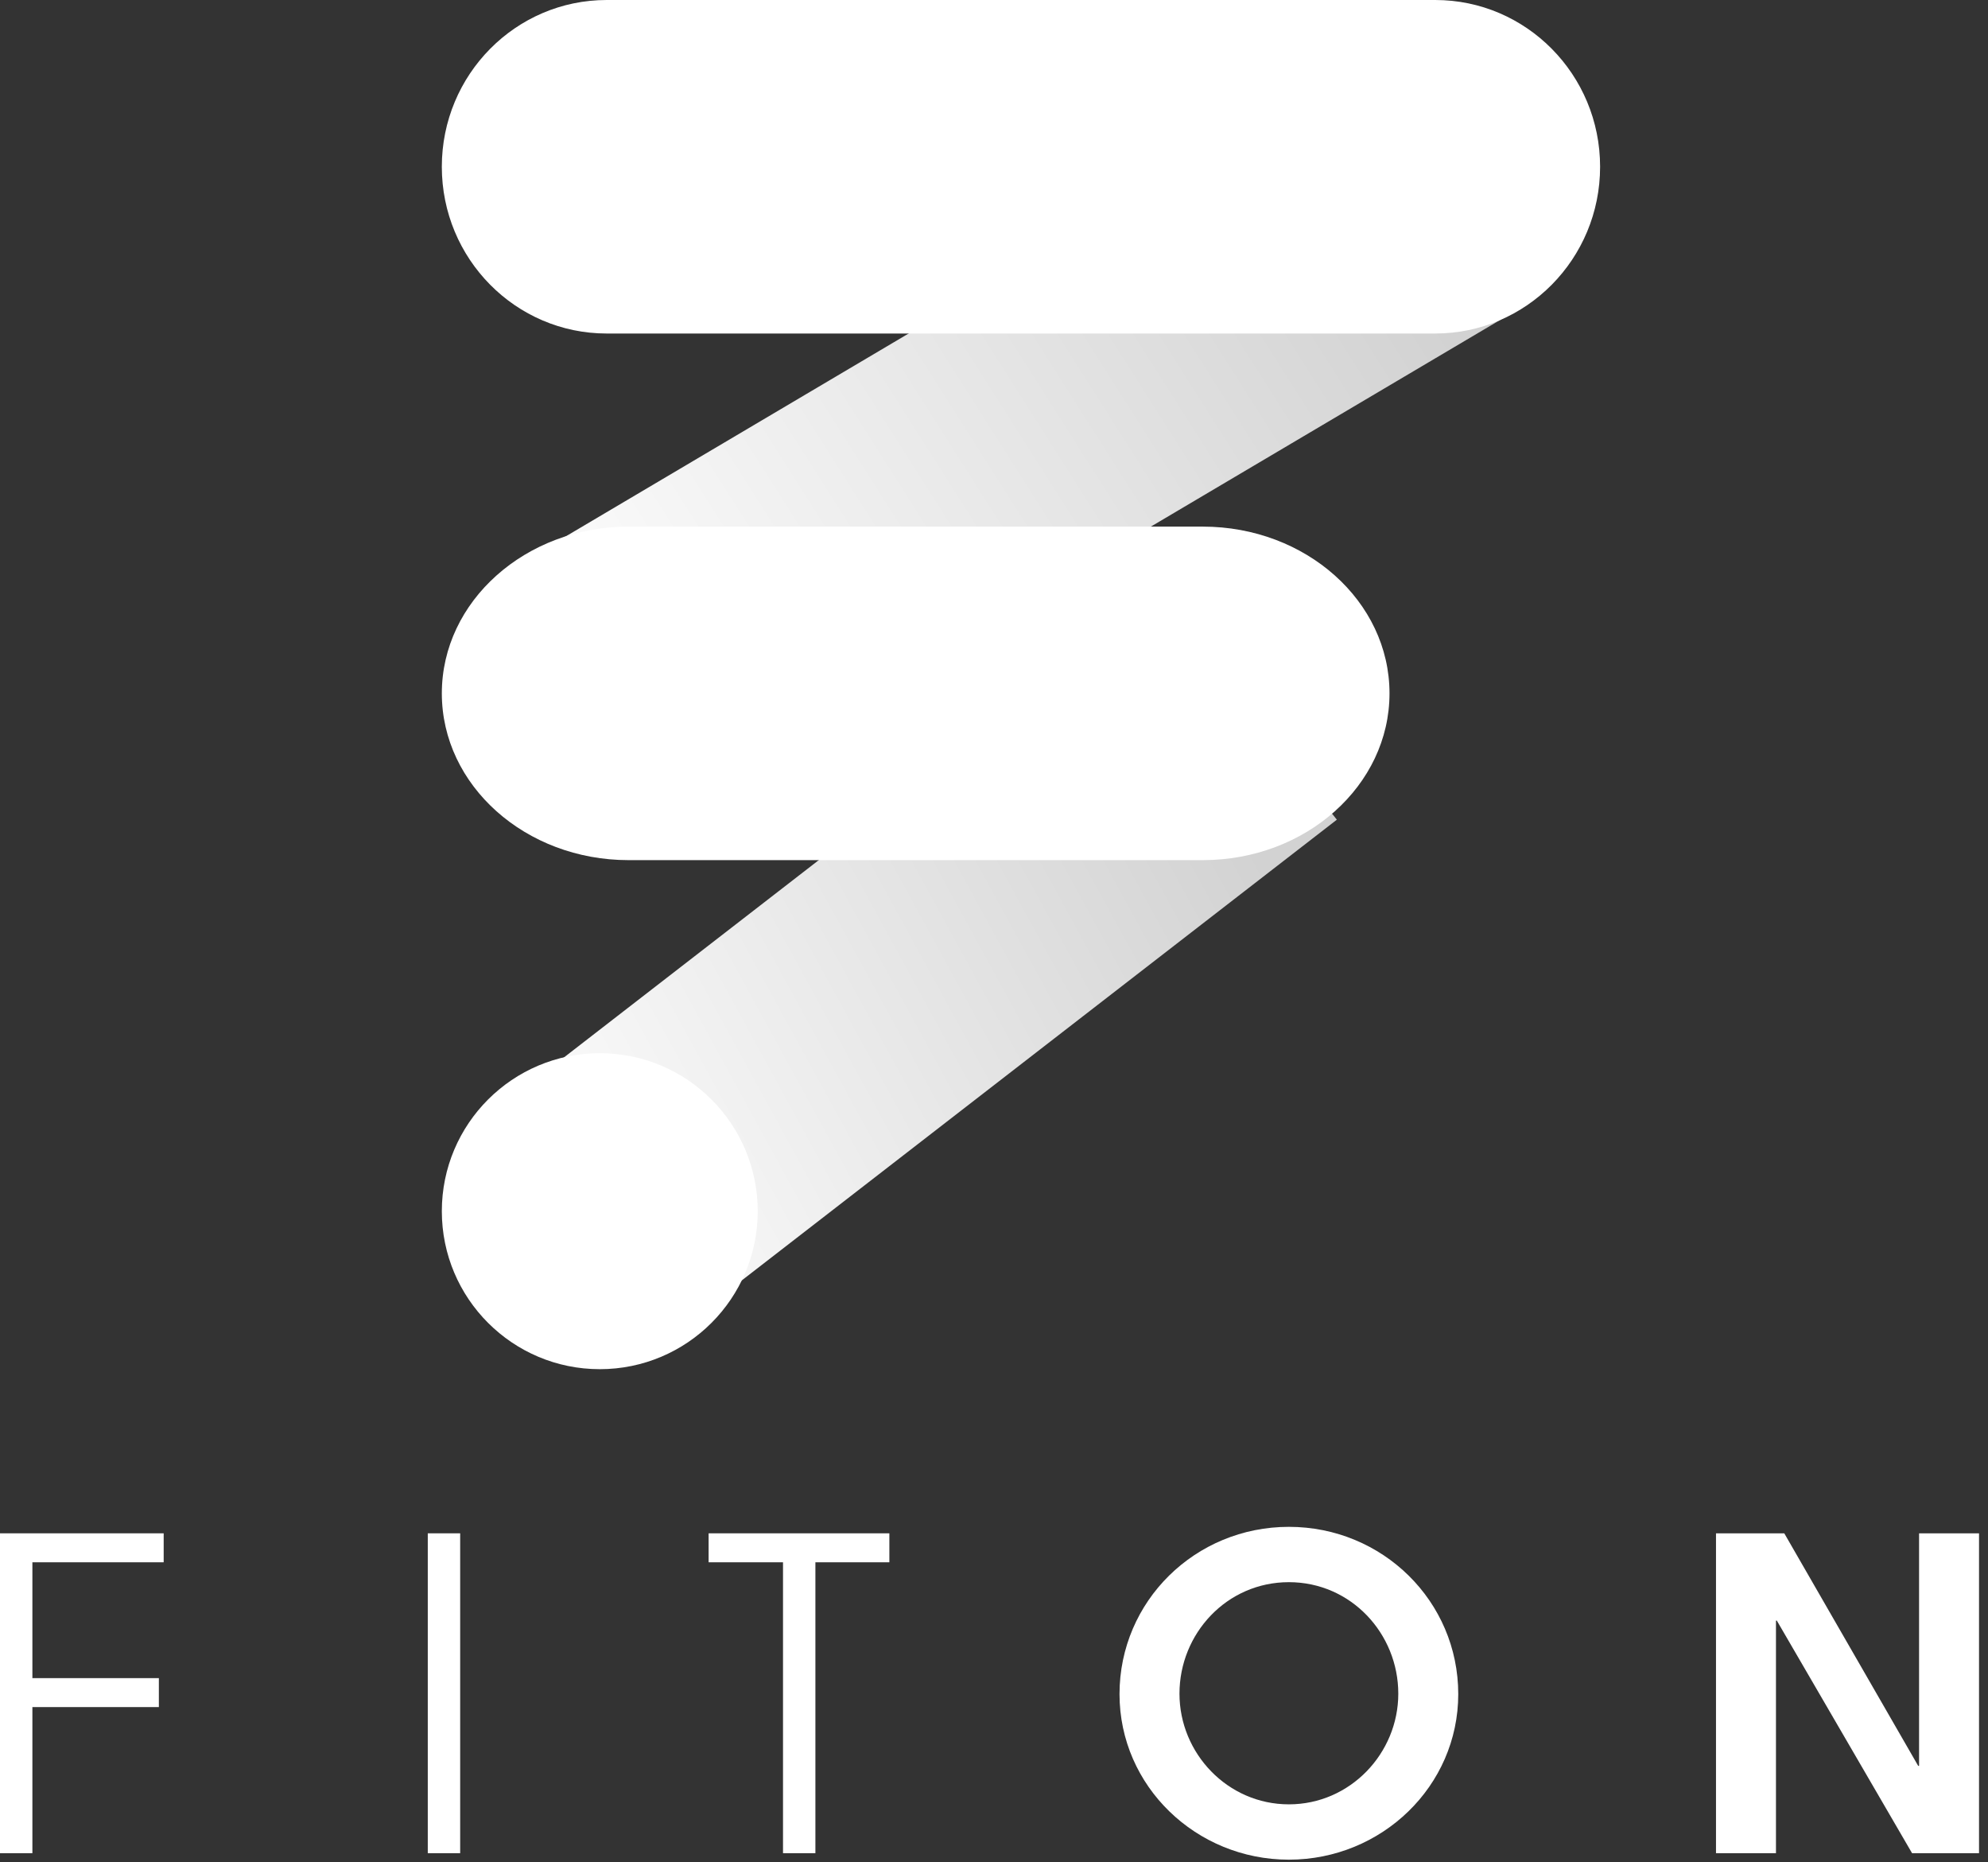<svg width="205" height="192" viewBox="0 0 205 192" fill="none" xmlns="http://www.w3.org/2000/svg">
<rect x="0" y="0" width="205" height="192" fill="#333333" stroke="none"/>
<path d="M16.878 161.063V158.077H0V191.054H3.34V175.991H16.382V173.006H3.34V161.063H16.878Z" fill="white"/>
<path d="M47.452 191.054V158.077H44.112V191.054H47.452Z" fill="white"/>
<path d="M91.71 161.063V158.077H73.071V161.063H80.743V191.054H84.083V161.063H91.71Z" fill="white"/>
<path d="M150.373 174.654C150.373 165.073 142.566 157.409 132.908 157.409C123.25 157.409 115.443 165.073 115.443 174.654C115.443 184.146 123.34 191.722 132.908 191.722C142.475 191.722 150.373 184.146 150.373 174.654ZM144.19 174.61C144.19 180.76 139.226 186.018 132.908 186.018C126.59 186.018 121.626 180.76 121.626 174.61C121.626 168.416 126.5 163.113 132.908 163.113C139.316 163.113 144.19 168.416 144.19 174.61Z" fill="white"/>
<path d="M204.075 191.054V158.077H197.892V182.052H197.802L183.992 158.077H176.952V191.054H183.135V167.079H183.225L197.17 191.054H204.075Z" fill="white"/>
<path fill-rule="evenodd" clip-rule="evenodd" d="M157.761 31.17L69.725 83.246L54.609 57.504L142.645 5.429L157.761 31.17Z" fill="url(#paint0_linear)"/>
<path fill-rule="evenodd" clip-rule="evenodd" d="M137.855 84.505L69.345 137.535L50.99 114.559L119.499 61.529L137.855 84.505Z" fill="url(#paint1_linear)"/>
<path fill-rule="evenodd" clip-rule="evenodd" d="M45.56 17.192C45.56 7.697 53.173 0 62.563 0H147.998C157.388 0 165 7.697 165 17.192C165 26.687 157.388 34.384 147.998 34.384H62.563C53.173 34.384 45.56 26.687 45.56 17.192ZM45.561 71.483C45.561 61.988 54.182 54.291 64.816 54.291H124.028C134.663 54.291 143.284 61.988 143.284 71.483C143.284 80.978 134.663 88.675 124.028 88.675H64.816C54.182 88.675 45.561 80.978 45.561 71.483ZM61.848 141.155C70.843 141.155 78.135 133.863 78.135 124.868C78.135 115.872 70.843 108.58 61.848 108.58C52.853 108.58 45.561 115.872 45.561 124.868C45.561 133.863 52.853 141.155 61.848 141.155Z" fill="white"/>
<defs>
<linearGradient id="paint0_linear" x1="57.754" y1="74.954" x2="141.456" y2="21.804" gradientUnits="userSpaceOnUse">
<stop stop-color="white"/>
<stop offset="1" stop-color="#D2D2D2"/>
</linearGradient>
<linearGradient id="paint1_linear" x1="53.638" y1="129.436" x2="129.737" y2="87.775" gradientUnits="userSpaceOnUse">
<stop stop-color="white"/>
<stop offset="1" stop-color="#D2D2D2"/>
</linearGradient>
</defs>
</svg>
